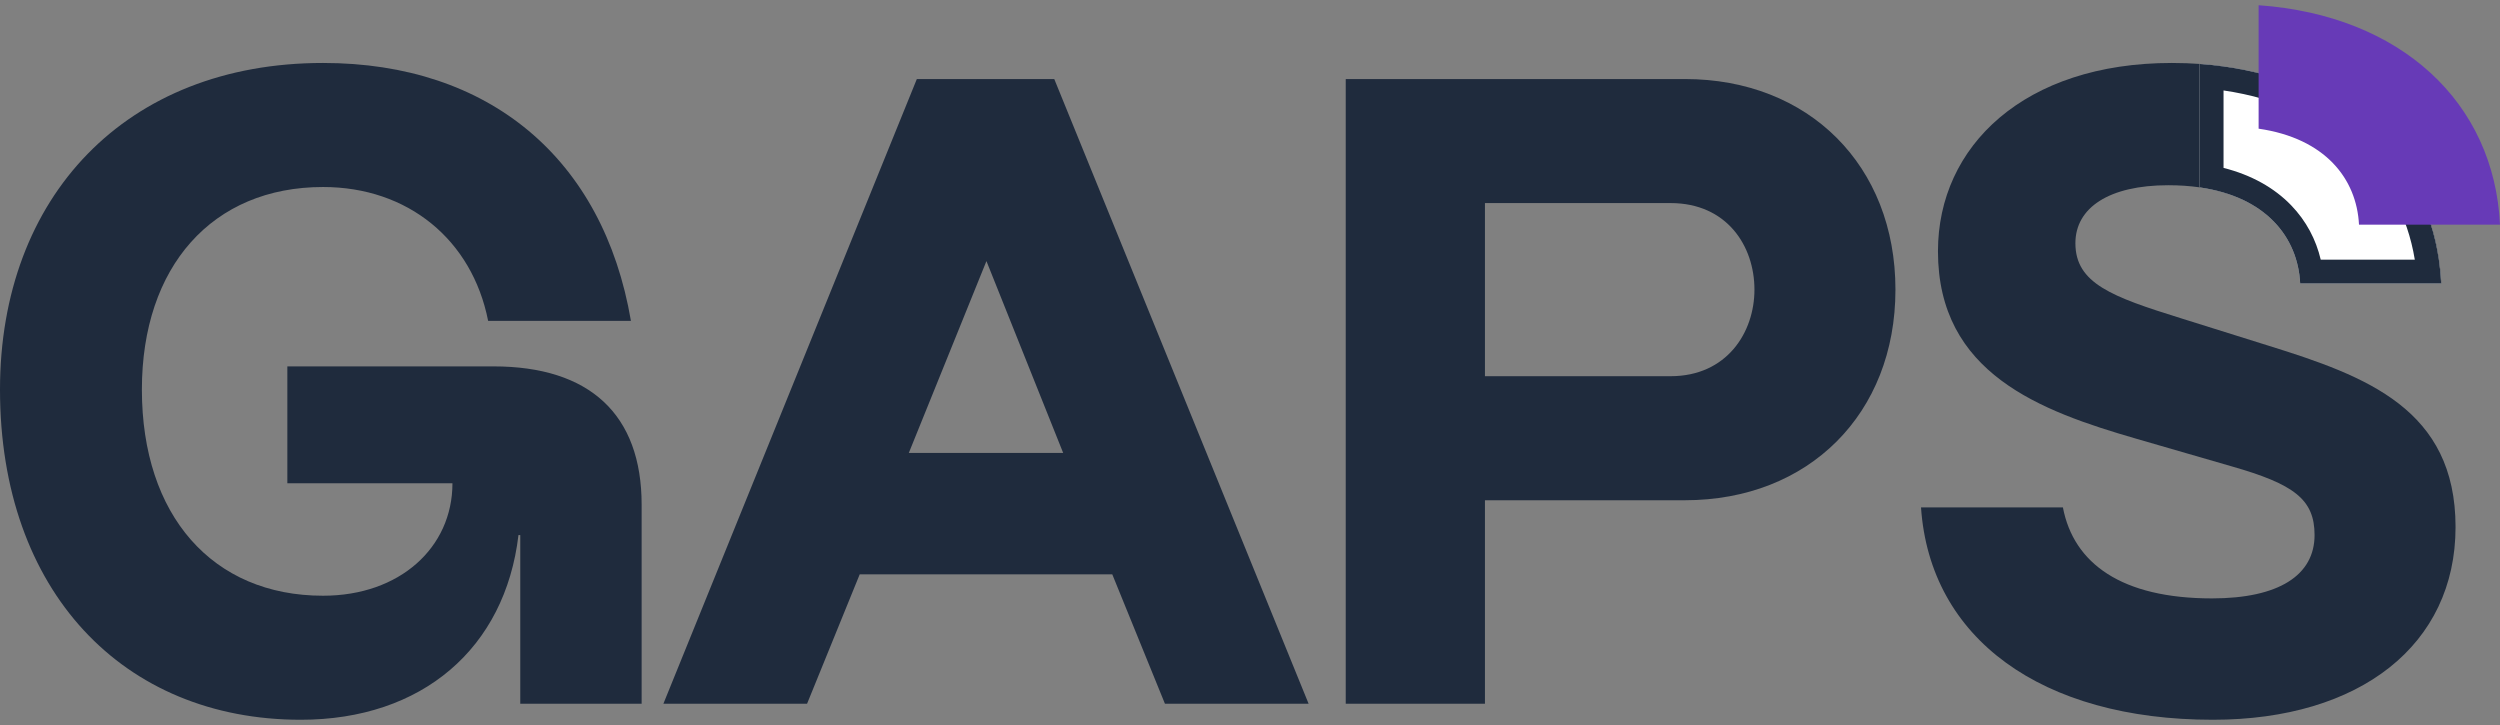 <svg width="200" height="58" viewBox="0 0 200 58" fill="none" xmlns="http://www.w3.org/2000/svg">
<rect x="0" y="0" width="200" height="58" fill="#808080" stroke="none"/>
<path d="M177.026 57.581C163.319 57.581 154.395 51.085 153.681 40.59H165.032C165.889 45.088 169.744 47.872 176.955 47.872C182.309 47.872 185.165 46.016 185.165 42.803C185.165 39.948 183.523 38.734 178.525 37.306L170.886 35.093C163.247 32.88 155.037 29.882 155.037 20.101C155.037 11.677 161.962 5.037 173.742 5.037C186.378 5.037 194.802 12.248 195.302 22.671H184.022C183.808 18.459 180.524 14.818 173.456 14.818C168.745 14.818 166.032 16.603 166.032 19.458C166.032 22.671 168.959 23.742 174.456 25.455L181.524 27.669C189.305 30.096 196.444 32.737 196.444 42.161C196.444 51.585 188.806 57.581 177.026 57.581Z" fill="#1F2B3D"/>
<path d="M118.796 56.297H107.659V6.323H134.787C144.711 6.323 151.636 13.248 151.636 23.171C151.636 33.095 144.711 40.02 134.787 40.02H118.796V56.297ZM118.796 16.246V30.096H133.645C138.143 30.096 140.356 26.598 140.356 23.171C140.356 19.673 138.143 16.246 133.645 16.246H118.796Z" fill="#1F2B3D"/>
<path d="M64.566 56.297H53.072L73.347 6.323H84.341L104.688 56.297H93.194L88.981 45.945H68.778L64.566 56.297ZM78.915 20.887L72.704 36.236H85.055L78.915 20.887Z" fill="#1F2B3D"/>
<path d="M24.059 57.581C9.852 57.581 0 47.301 0 31.167C0 15.746 10.066 5.037 25.844 5.037C39.123 5.037 48.261 12.676 50.474 25.669H39.051C37.766 19.173 32.626 14.961 25.844 14.961C16.991 14.961 11.351 21.315 11.351 31.167C11.351 41.233 16.991 47.658 25.844 47.658C31.983 47.658 36.196 43.803 36.196 38.663H22.988V29.311H39.48C47.19 29.311 51.331 33.166 51.331 40.376V56.297H41.621V42.803H41.478C40.408 51.87 33.768 57.581 24.059 57.581Z" fill="#1F2B3D"/>
<path fill-rule="evenodd" clip-rule="evenodd" d="M175.981 14.993C181.307 15.764 183.826 19.001 184.013 22.673H195.293C194.823 12.881 187.36 5.925 175.981 5.118V14.993Z" fill="white"/>
<path fill-rule="evenodd" clip-rule="evenodd" d="M185.658 20.771H193.184C192.605 17.231 190.95 14.224 188.443 11.929C185.854 9.559 182.28 7.882 177.883 7.236V13.432C180.123 14.001 181.941 15.026 183.292 16.423C184.508 17.681 185.283 19.179 185.658 20.771ZM175.981 14.993C181.307 15.764 183.826 19.001 184.013 22.673H195.293C195.262 22.026 195.2 21.392 195.109 20.771C193.899 12.524 187.465 6.626 177.883 5.315C177.262 5.23 176.628 5.164 175.981 5.118V14.993Z" fill="#1F2B3D"/>
<path fill-rule="evenodd" clip-rule="evenodd" d="M180.689 10.294C186.014 11.064 188.534 14.302 188.72 17.974H200C199.531 8.182 192.068 1.225 180.689 0.418V10.294Z" fill="#673AB7"/>
</svg>
